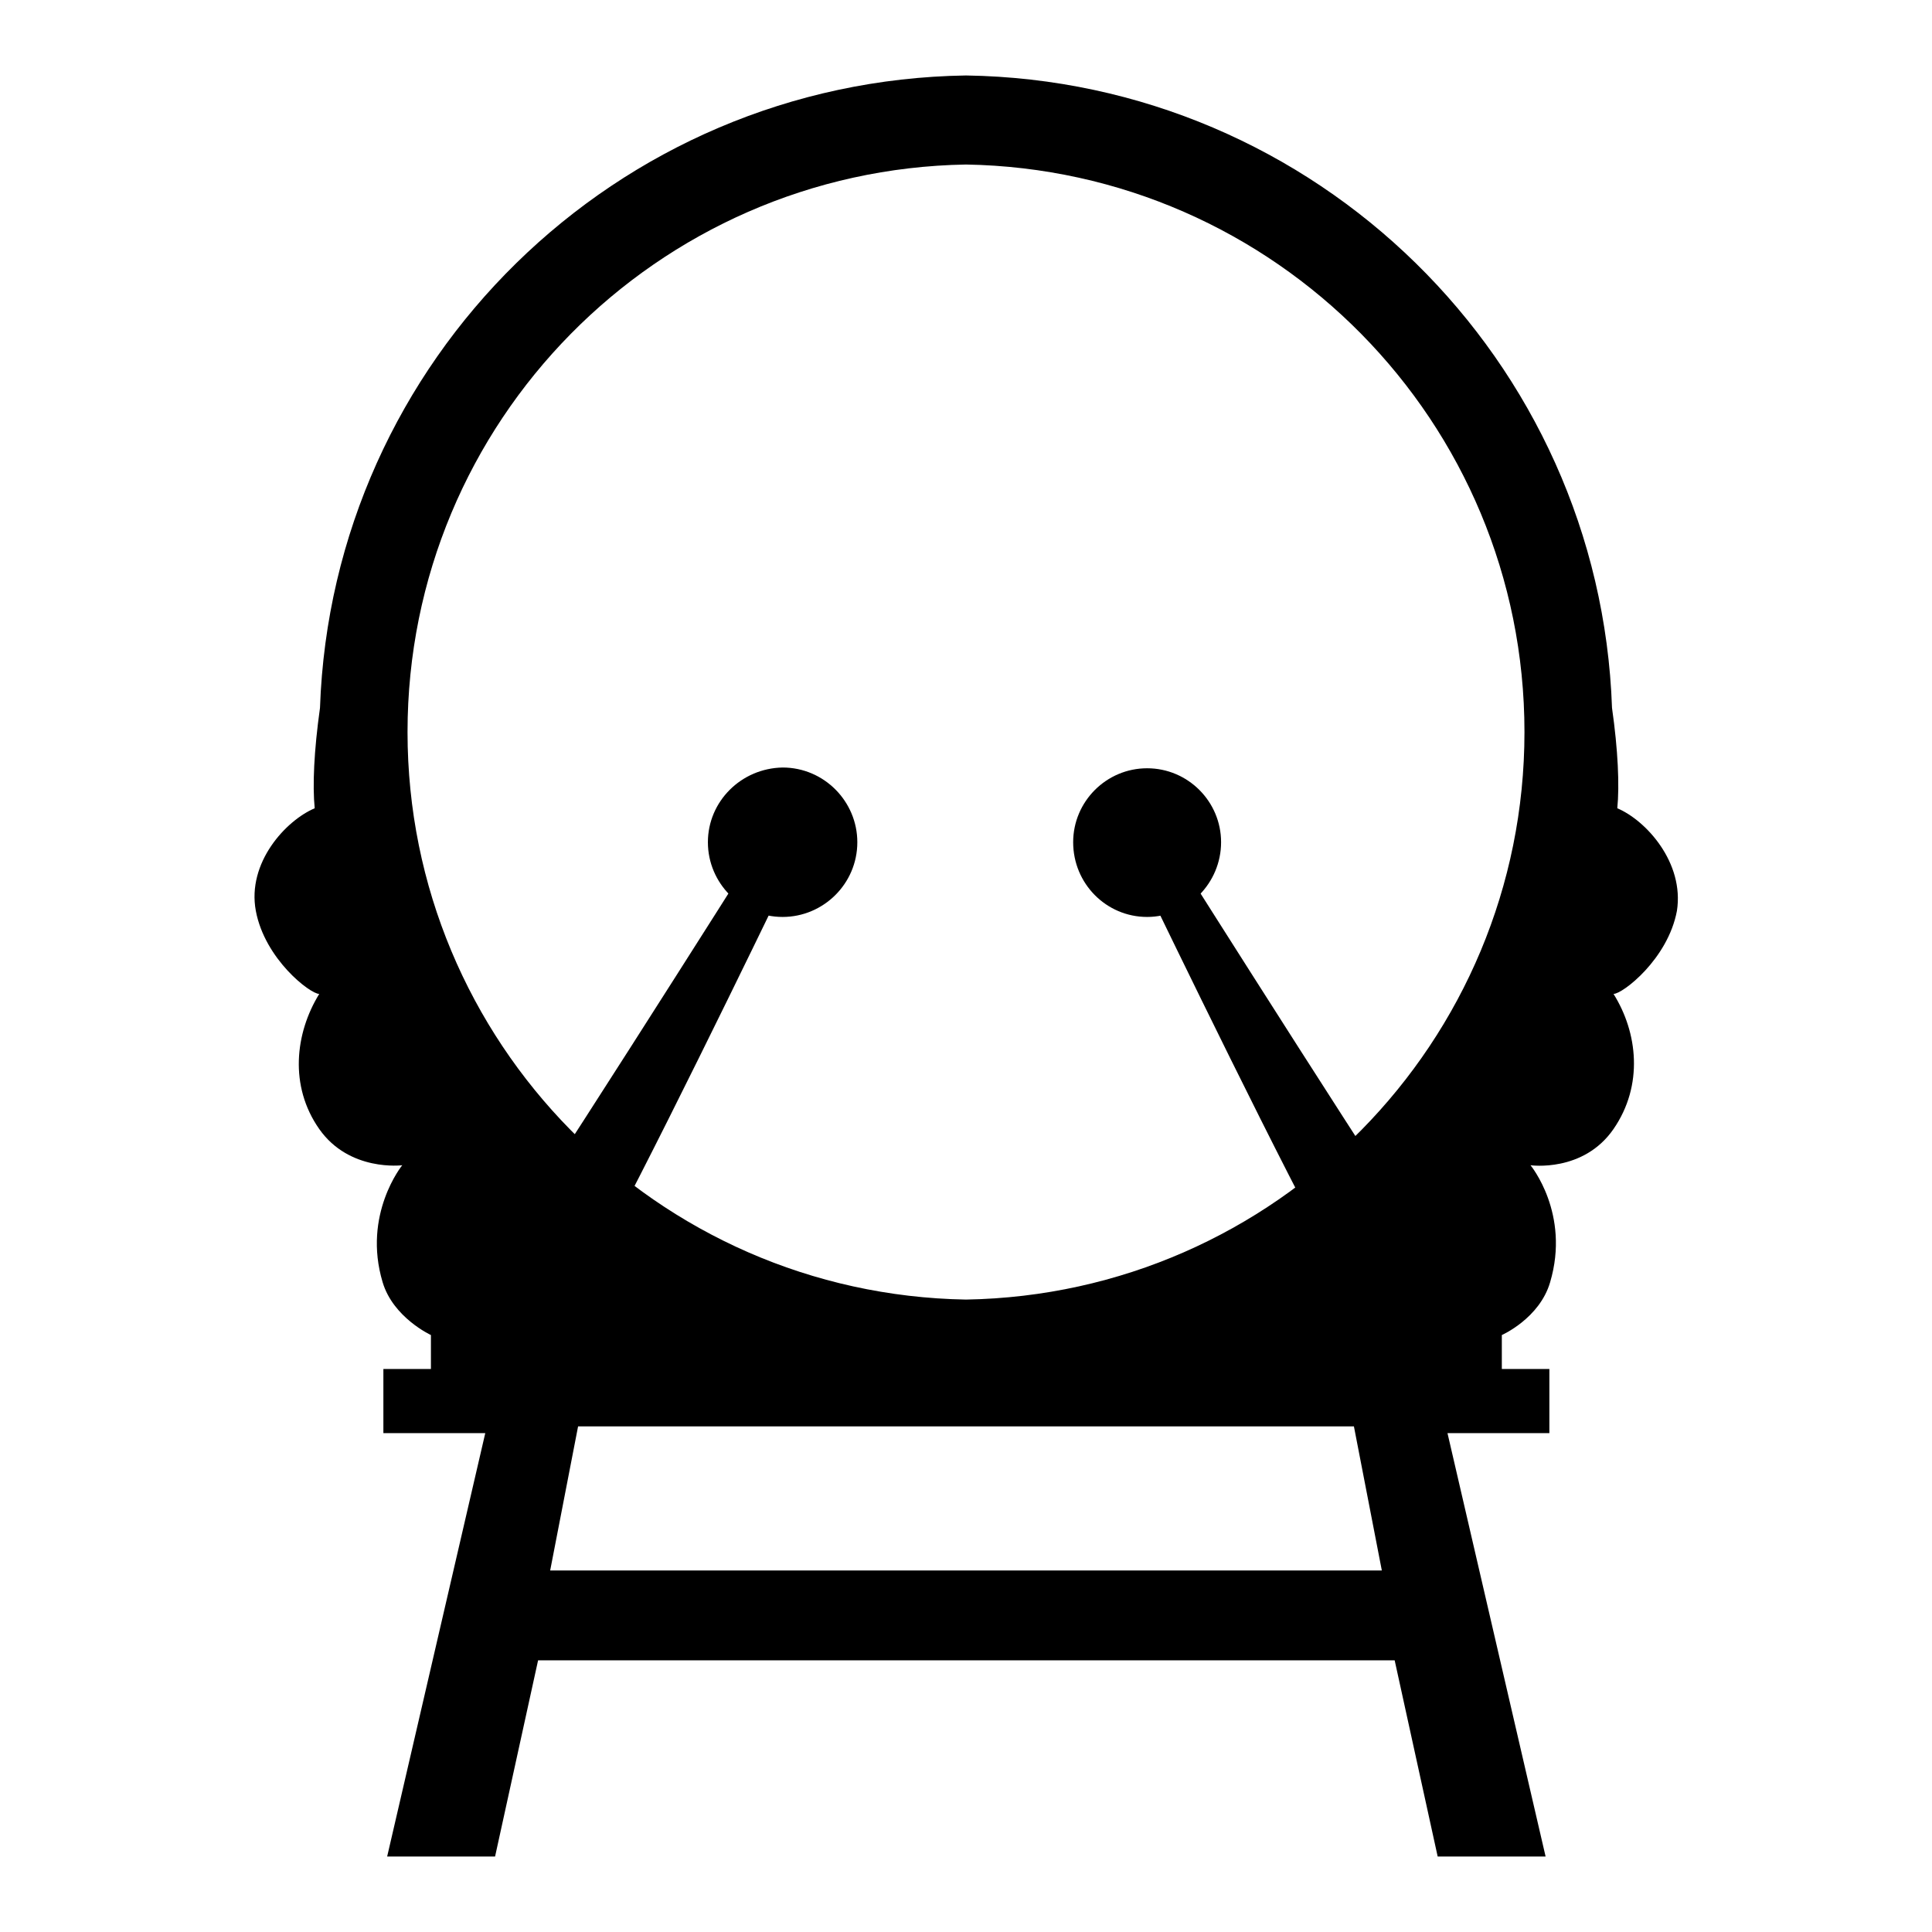 <?xml version="1.0" encoding="utf-8"?>
<!-- Svg Vector Icons : http://www.onlinewebfonts.com/icon -->
<!DOCTYPE svg PUBLIC "-//W3C//DTD SVG 1.1//EN" "http://www.w3.org/Graphics/SVG/1.1/DTD/svg11.dtd">
<svg version="1.1" xmlns="http://www.w3.org/2000/svg" xmlns:xlink="http://www.w3.org/1999/xlink" x="0px" y="0px" viewBox="0 0 256 256" enable-background="new 0 0 256 256" xml:space="preserve">
<g><g><path fill="#000000" d="M93.8,111.6c0,5.4,4.4,9.9,9.9,9.9c5.4,0,9.9-4.4,9.9-9.9l0,0c0-5.4-4.4-9.9-9.9-9.9C98.2,101.8,93.8,106.2,93.8,111.6z"/><path fill="#000000" d="M100,112.9c0,0-32.3,51.1-34.5,53.4s-1.8,7.2,1.3,7.6c3.1,0.4,6,4.7,14.5-11.4c8.5-16.1,23.8-47.9,23.8-47.9L100,112.9z"/><path fill="#000000" d="M152,101.8c5.4,0,9.8,4.4,9.8,9.8c0,5.4-4.4,9.9-9.8,9.9c-5.4,0-9.8-4.4-9.8-9.9C142.2,106.2,146.6,101.8,152,101.8z"/><path fill="#000000" d="M155.6,112.9c0,0,32.3,51.1,34.5,53.4c2.2,2.2,1.8,7.2-1.3,7.6c-3.1,0.4-6,4.7-14.5-11.4c-8.5-16.1-23.8-47.9-23.8-47.9L155.6,112.9z"/><path fill="#000000" d="M214.3,107.1c0.3-3,0.1-7.7-0.7-13.3C212,47.7,174.4,10.7,128,10l0,0c0,0,0,0,0,0s0,0,0,0l0,0C81.6,10.7,44,47.7,42.4,93.8c-0.8,5.7-1,10.3-0.7,13.3c-3.8,1.6-9,7.2-7.8,13.6s7.2,11,8.4,11c-3.2,5.2-4,12.2,0,17.9s11,4.8,11,4.8s-5.3,6.5-2.6,15.5c1.4,4.7,6.4,7,6.4,7v4.5h-6.3v8.5h13.5l-13,56.1h14.3l5.7-26H128h0.1h56.7l5.7,26h14.3l-13-56.1h13.5v-8.5h-6.3v-4.5c0,0,5-2.2,6.4-7c2.7-9.1-2.6-15.5-2.6-15.5s7,1,11-4.8c4-5.8,3.2-12.8,0-17.9c1.2,0,7.2-4.6,8.4-11C223.2,114.3,218.1,108.7,214.3,107.1z M128,208.1L128,208.1H72.9l3.7-19.1H128h0.1h51.3l3.7,19.1H128z M128,172.2c-41-0.7-74-34.1-74-75.2s33-74.5,74-75.2c41,0.7,74,34.1,74,75.2S169,171.5,128,172.2z"/></g></g>
</svg>